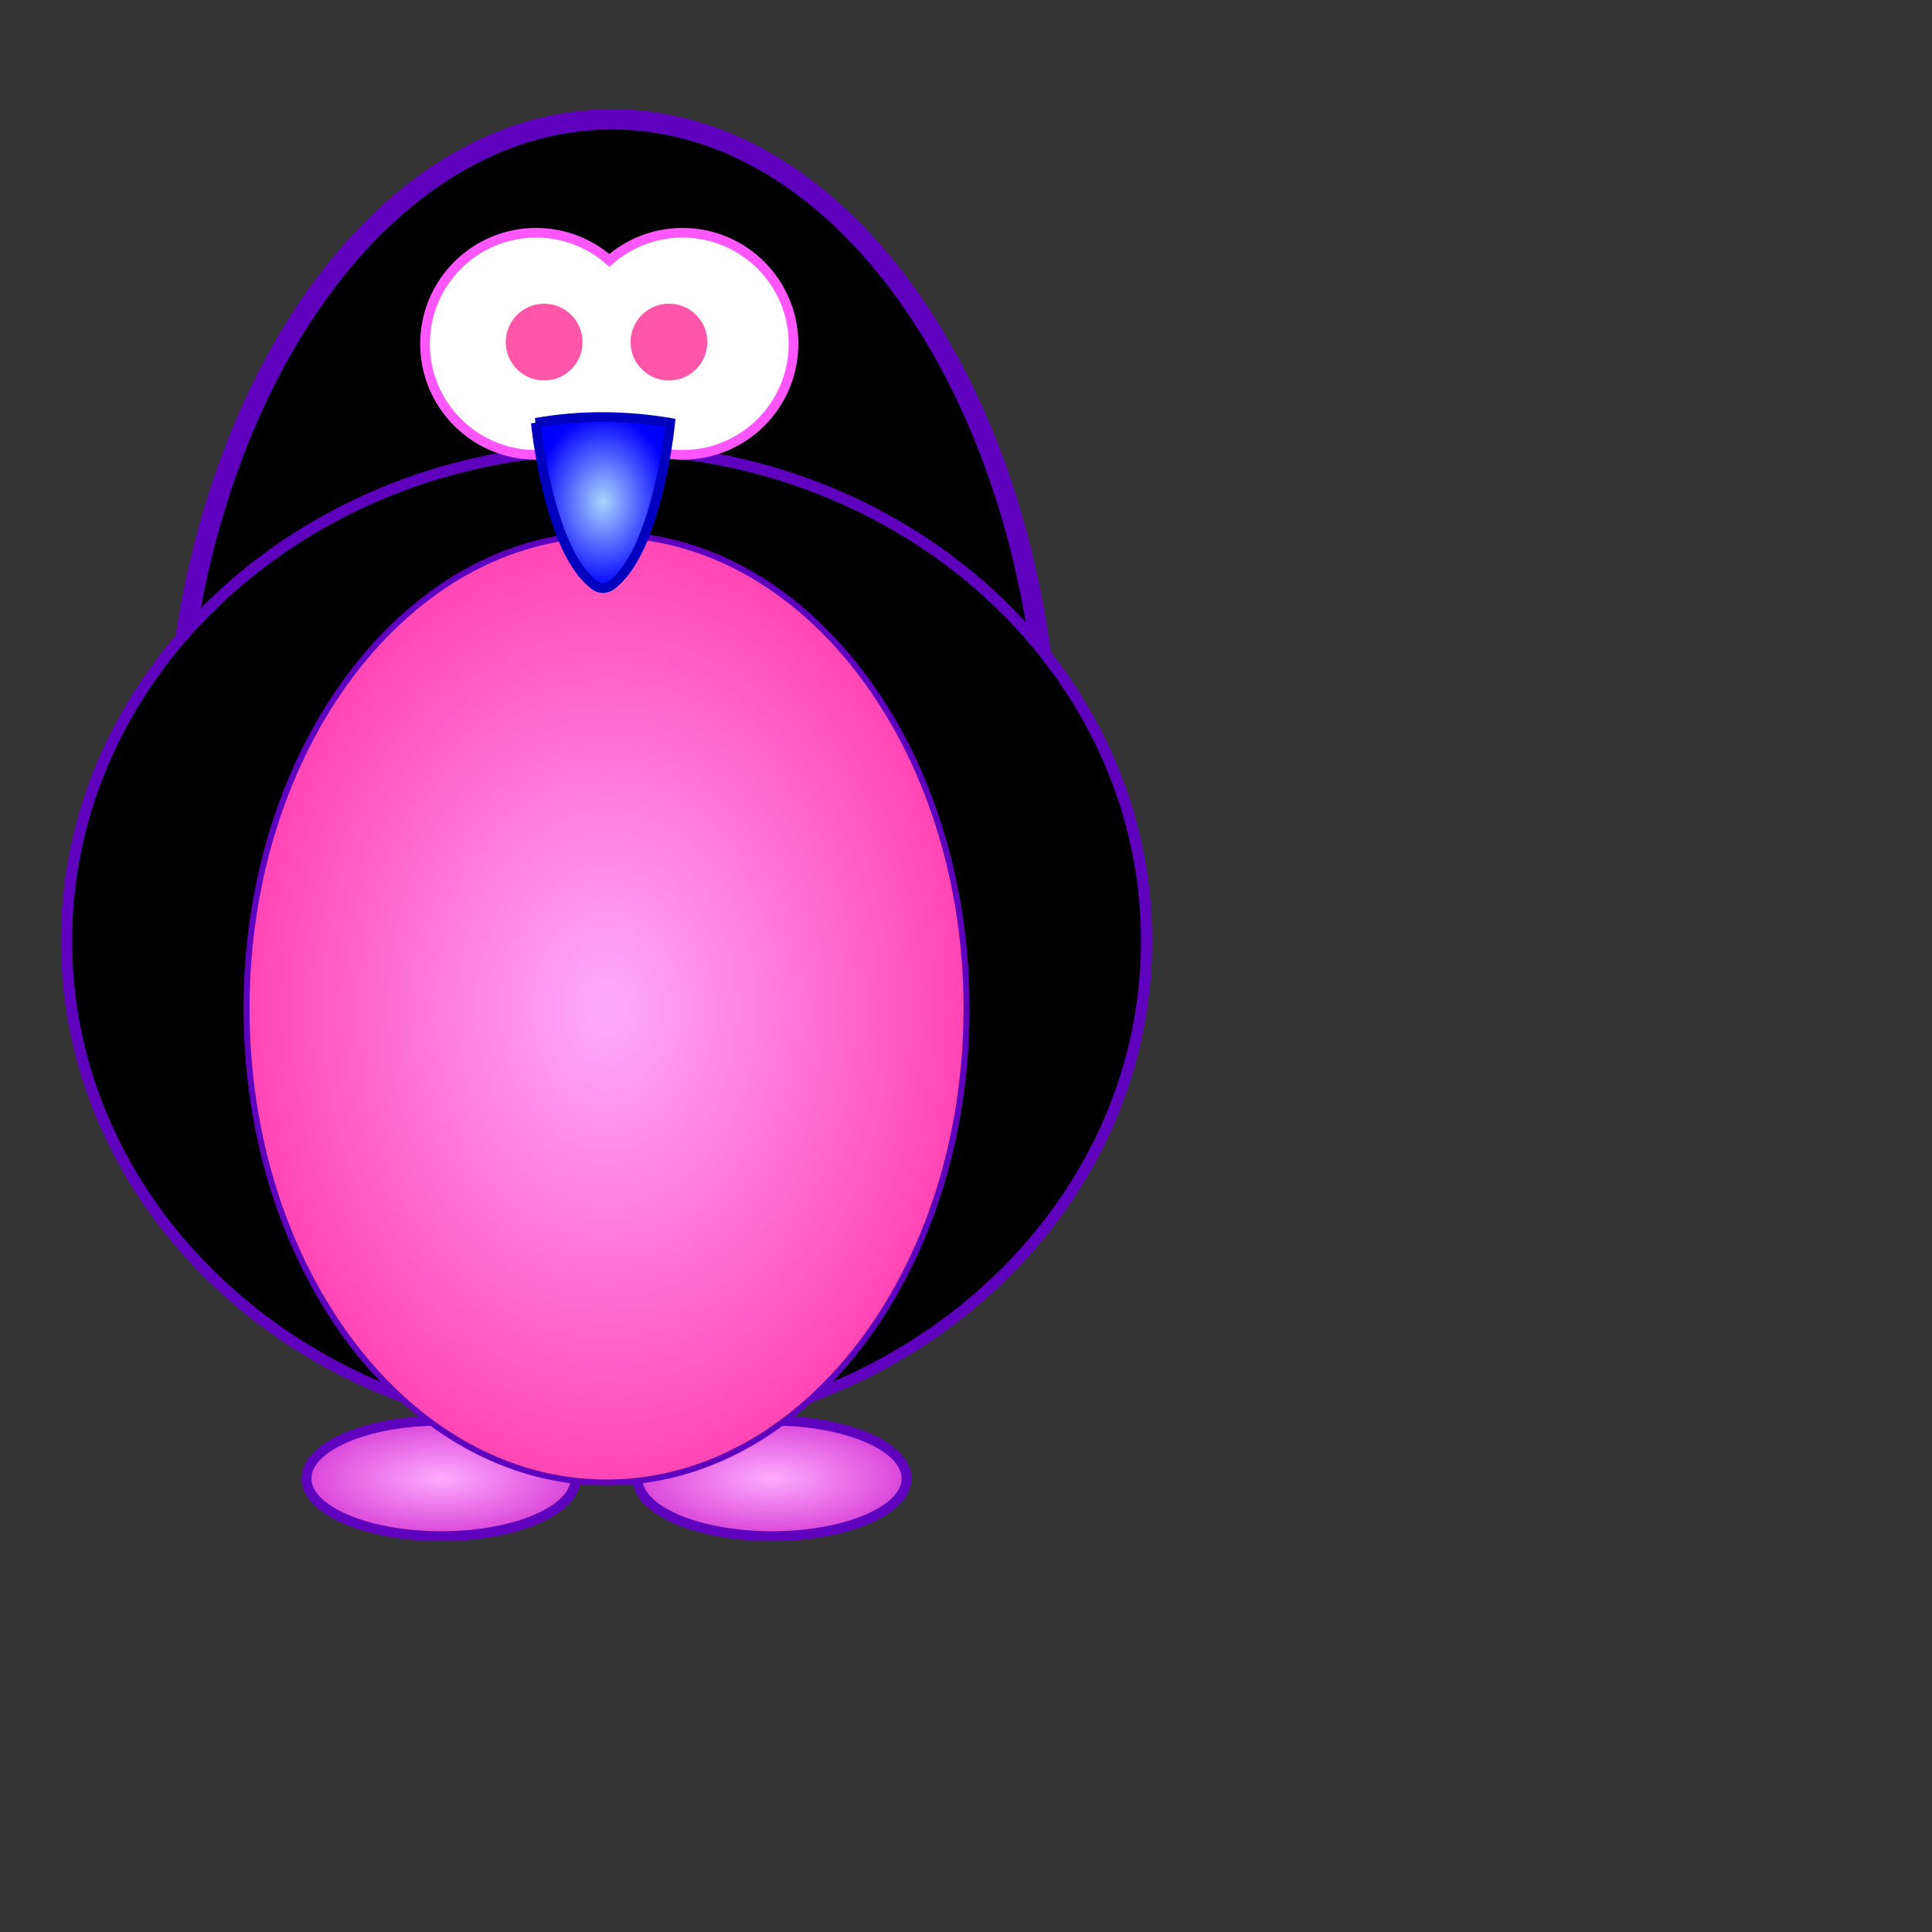 <?xml version="1.0"?><svg width="1200" height="1200" xmlns="http://www.w3.org/2000/svg" xmlns:xlink="http://www.w3.org/1999/xlink">
 <rect width="100%" height="100%" fill="#333333" stroke="none"/>
 <title>blue and black penguin</title>
 <defs>
  <linearGradient id="linearGradient4116">
   <stop stop-color="#808080" id="stop4118" offset="0"/>
   <stop stop-color="#000000" id="stop4120" offset="1"/>
  </linearGradient>
  <linearGradient y2="0.118" x2="0.578" y1="0.118" x1="0.471" id="svg_7" xlink:href="#linearGradient4116">
   <stop/>
   <stop/>
  </linearGradient>
  <radialGradient r="0.5" cy="0.5" cx="0.5" id="svg_11">
   <stop stop-color="#aad4ff" offset="0"/>
   <stop stop-color="#0000ff" offset="1"/>
  </radialGradient>
  <radialGradient r="0.841" cy="0.5" cx="0.5" id="svg_15">
   <stop stop-color="#ffaaff" offset="0"/>
   <stop stop-color="#bf00bf" offset="1"/>
  </radialGradient>
  <radialGradient r="0.841" cy="0.5" cx="0.5" id="svg_16">
   <stop stop-color="#ffaaff" offset="0"/>
   <stop stop-color="#ff007f" offset="1"/>
  </radialGradient>
 </defs>
 <g>
  <title>Layer 1</title>
  <g id="svg_18">
   <g id="svg_10">
    <path fill="url(#svg_15)" stroke="#5f00bf" stroke-width="6.133" d="m563.091,918.268c0,19.816 -37.419,35.88 -83.578,35.88c-46.159,0 -83.578,-16.064 -83.578,-35.88c0,-19.816 37.419,-35.88 83.578,-35.88c46.159,0 83.578,16.064 83.578,35.88z" id="path4136"/>
    <path fill="url(#svg_15)" stroke="#5f00bf" stroke-width="6.133" id="path4150" d="m357.526,918.268c0,19.816 -37.419,35.88 -83.578,35.88c-46.159,0 -83.578,-16.064 -83.578,-35.88c0,-19.816 37.419,-35.88 83.578,-35.88c46.159,0 83.578,16.064 83.578,35.88z"/>
   </g>
   <path fill="url(#svg_7)" stroke="#5f00bf" stroke-width="12.62" id="path4114" d="m652.186,491.537c0,230.526 -121.805,417.404 -272.058,417.404c-150.253,0 -272.058,-186.878 -272.058,-417.404c0,-230.526 121.805,-417.404 272.058,-417.404c150.254,0 272.058,186.878 272.058,417.404z"/>
   <path stroke-width="7" fill="#000000" stroke="#5f00bf" id="path4124" d="m712.144,584.411c0,168.778 -150.17,305.599 -335.414,305.599c-185.244,0 -335.414,-136.821 -335.414,-305.599c0,-168.778 150.17,-305.6 335.414,-305.6c185.244,0 335.414,136.822 335.414,305.6z"/>
   <path fill="#ffffff" stroke="#ff56ff" stroke-width="6" d="m332.985,144.573c-38.089,0 -68.993,30.904 -68.993,68.993c0,38.089 30.904,68.946 68.993,68.946c17.422,0 33.328,-6.442 45.467,-17.097c12.137,10.646 28.053,17.097 45.467,17.097c38.089,0 68.946,-30.857 68.946,-68.946c0,-38.089 -30.857,-68.993 -68.946,-68.993c-17.414,0 -33.33,6.497 -45.467,17.143c-12.14,-10.655 -28.045,-17.143 -45.467,-17.143z" id="path4164"/>
   <g id="g4199">
    <path fill="#ff56aa" d="m361.823,212.469c0,13.173 -10.679,23.852 -23.852,23.852c-13.173,0 -23.852,-10.679 -23.852,-23.852c0,-13.173 10.679,-23.852 23.852,-23.852c13.173,0 23.852,10.679 23.852,23.852z" id="path4195"/>
    <path fill="#ff56aa" id="path4197" d="m439.341,212.469c0,13.173 -10.679,23.852 -23.852,23.852c-13.173,0 -23.852,-10.679 -23.852,-23.852c0,-13.173 10.679,-23.852 23.852,-23.852c13.173,0 23.852,10.679 23.852,23.852z"/>
   </g>
   <path fill="url(#svg_16)" stroke="#5f00bf" stroke-width="3.752" id="path4126" d="m600.34,626.414c0,162.603 -100.113,294.419 -223.609,294.419c-123.496,0 -223.609,-131.816 -223.609,-294.419c0,-162.603 100.113,-294.419 223.609,-294.419c123.496,0 223.609,131.816 223.609,294.419z"/>
   <path fill="url(#svg_11)" stroke="#0000bf" stroke-width="6" d="m332.797,262.61c28.363,-5.003 56.144,-4.57 83.481,0c0,0 -7.744,80.768 -37.268,101.37c-2.445,1.706 -6.499,1.706 -8.944,0c-29.524,-20.602 -37.268,-101.37 -37.268,-101.37z" id="rect4203"/>
  </g>
 </g>
</svg>